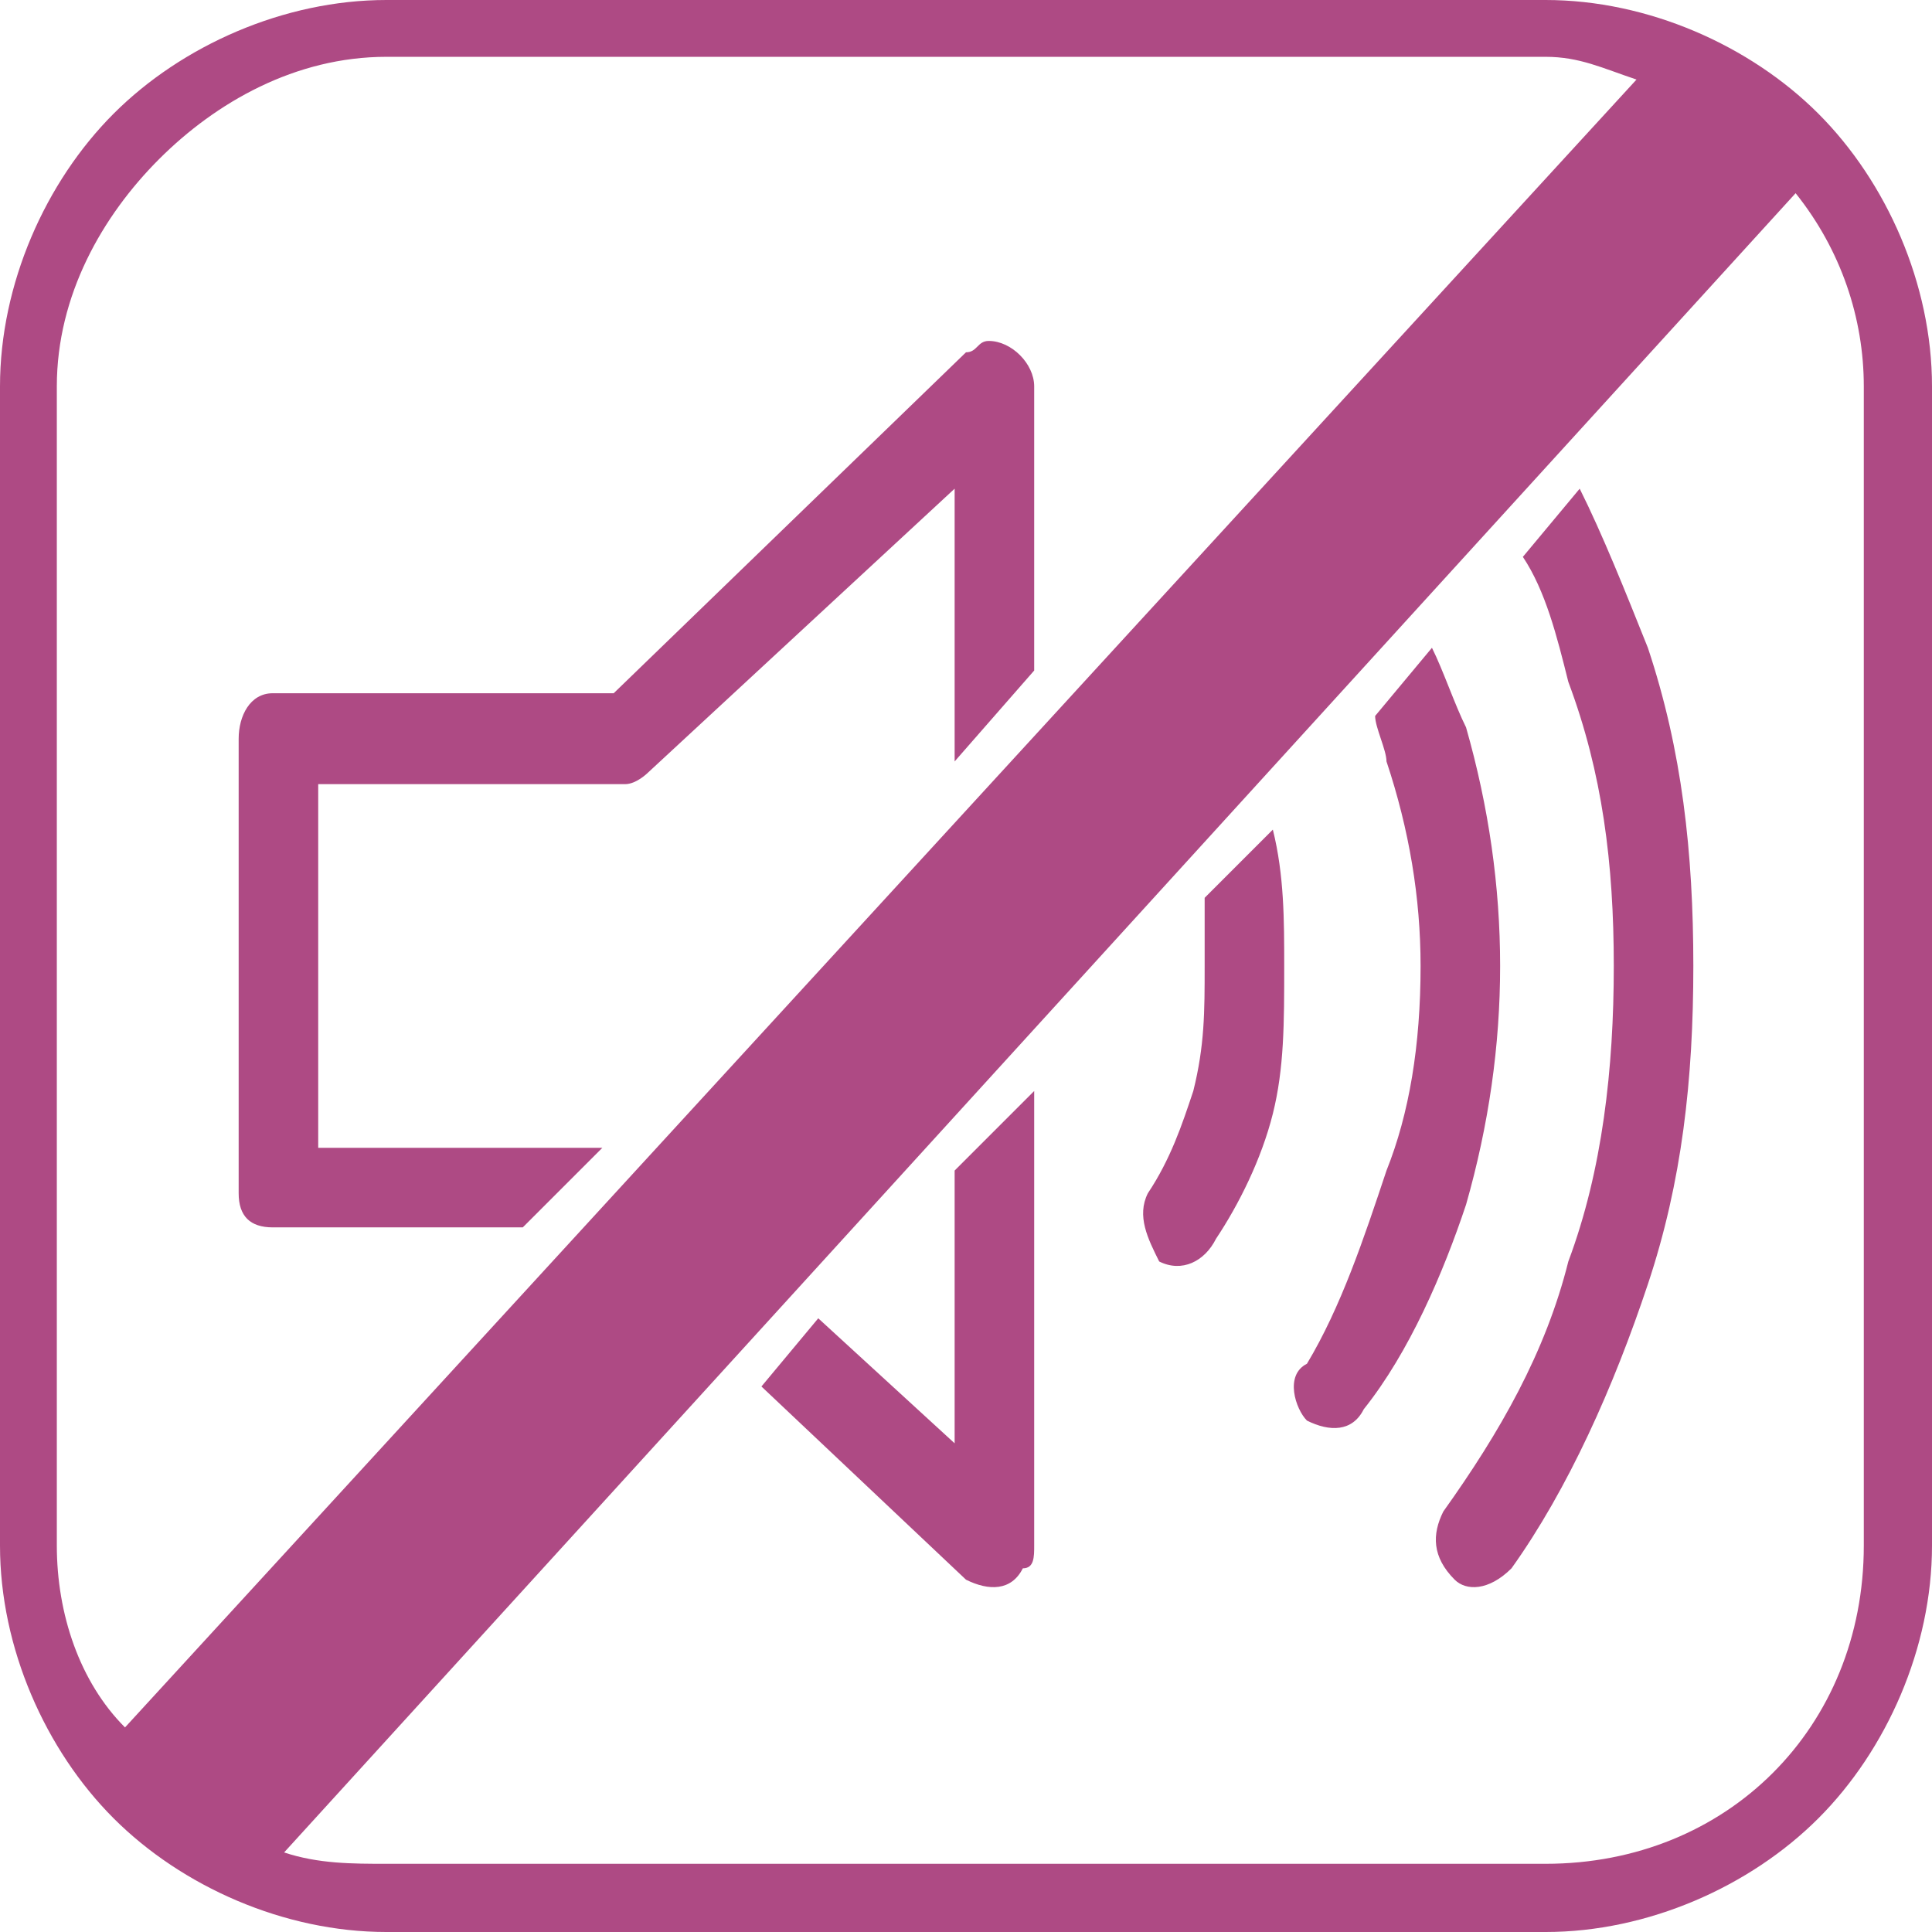 <?xml version="1.0" encoding="UTF-8"?>
<!DOCTYPE svg PUBLIC "-//W3C//DTD SVG 1.0//EN" "http://www.w3.org/TR/2001/REC-SVG-20010904/DTD/svg10.dtd">
<!-- Creator: CorelDRAW 2019 (64-Bit) -->
<svg xmlns="http://www.w3.org/2000/svg" xml:space="preserve" width="523px" height="523px" version="1.0" shape-rendering="geometricPrecision" text-rendering="geometricPrecision" image-rendering="optimizeQuality" fill-rule="evenodd" clip-rule="evenodd"
viewBox="0 0 265.597 265.597"
 xmlns:xlink="http://www.w3.org/1999/xlink"
 xmlns:xodm="http://www.corel.com/coreldraw/odm/2003">
 <g id="Слой_x0020_1">
  <g id="_2586667543376">
   <path fill="#AE4A84" fill-rule="nonzero" d="M53.119 0l159.358 0c14.061,0 28.122,6.249 37.496,15.623 9.374,9.374 15.624,23.435 15.624,37.496l0 159.358c0,14.061 -6.25,28.122 -15.624,37.496 -9.374,9.374 -23.435,15.624 -37.496,15.624l-159.358 0c-14.06,0 -28.122,-6.25 -37.496,-15.624 -9.374,-9.374 -15.623,-23.435 -15.623,-37.496l0 -159.358c0,-14.06 6.249,-28.122 15.623,-37.496 9.374,-9.374 23.435,-15.623 37.496,-15.623zm31.247 95.302l48.432 -46.87c1.562,0 1.562,-1.562 3.125,-1.562 3.125,0 6.249,3.125 6.249,6.249l0 39.059 -10.936 12.498 0 -37.496 -42.183 39.058c0,0 -1.562,1.562 -3.124,1.562l0 0 -42.183 0 0 49.995 39.058 0 -10.936 10.936 -34.372 0c-3.124,0 -4.686,-1.562 -4.686,-4.686l0 -62.494c0,-3.125 1.562,-6.249 4.686,-6.249l46.87 0 0 0zm57.806 54.682l0 62.493 0 0c0,1.562 0,3.125 -1.562,3.125 -1.562,3.124 -4.687,3.124 -7.811,1.562l-28.122 -26.56 7.811 -9.374 18.748 17.186 0 -37.496 10.936 -10.936zm65.618 65.618c-3.124,3.124 -6.249,3.124 -7.811,1.562 -3.125,-3.125 -3.125,-6.249 -1.562,-9.374 7.811,-10.936 14.061,-21.873 17.185,-34.371 4.687,-12.499 6.25,-26.56 6.25,-40.621 0,-14.061 -1.563,-26.56 -6.25,-39.058 -1.562,-6.25 -3.124,-12.499 -6.249,-17.186l7.811 -9.374c3.125,6.25 6.25,14.061 9.374,21.873 4.687,14.061 6.25,28.122 6.25,43.745 0,15.624 -1.562,29.684 -6.25,43.746 -4.686,14.06 -10.936,28.122 -18.748,39.058zm-10.936 -126.549c1.562,3.125 3.124,7.811 4.687,10.936 3.124,10.936 4.686,21.873 4.686,32.809 0,10.936 -1.562,21.873 -4.686,32.809 -3.125,9.374 -7.812,20.31 -14.061,28.122 -1.562,3.124 -4.687,3.124 -7.812,1.562 -1.562,-1.562 -3.124,-6.249 0,-7.812 4.687,-7.811 7.812,-17.185 10.936,-26.559 3.125,-7.812 4.687,-17.186 4.687,-28.122 0,-9.374 -1.562,-18.748 -4.687,-28.122 0,-1.562 -1.562,-4.687 -1.562,-6.25l7.812 -9.374 0 0.001zm-29.684 81.241c-1.563,3.125 -4.687,4.687 -7.812,3.125 -1.562,-3.125 -3.125,-6.249 -1.562,-9.374 3.125,-4.687 4.687,-9.374 6.249,-14.061 1.562,-6.249 1.562,-10.936 1.562,-17.185 0,-3.125 0,-6.25 0,-9.374l9.374 -9.374c1.563,6.249 1.563,12.498 1.563,18.748 0,7.811 0,14.06 -1.563,20.31 -1.562,6.249 -4.686,12.498 -7.811,17.185l0 0zm-149.985 67.18l207.791 -226.538c-4.687,-1.562 -7.812,-3.125 -12.499,-3.125l-159.358 0c-12.498,0 -23.434,6.25 -31.246,14.061 -7.812,7.812 -14.061,18.748 -14.061,31.247l0 159.358c0,9.374 3.125,18.748 9.374,24.997l-0.001 0zm229.663 -210.915l-207.79 228.101c4.687,1.562 9.374,1.562 14.061,1.562l159.358 0c12.498,0 23.435,-4.687 31.246,-12.499 7.812,-7.811 12.499,-18.748 12.499,-31.246l0 -159.358c0,-9.374 -3.125,-18.748 -9.374,-26.56l0 0z"/>
  </g>
 </g>
</svg>
